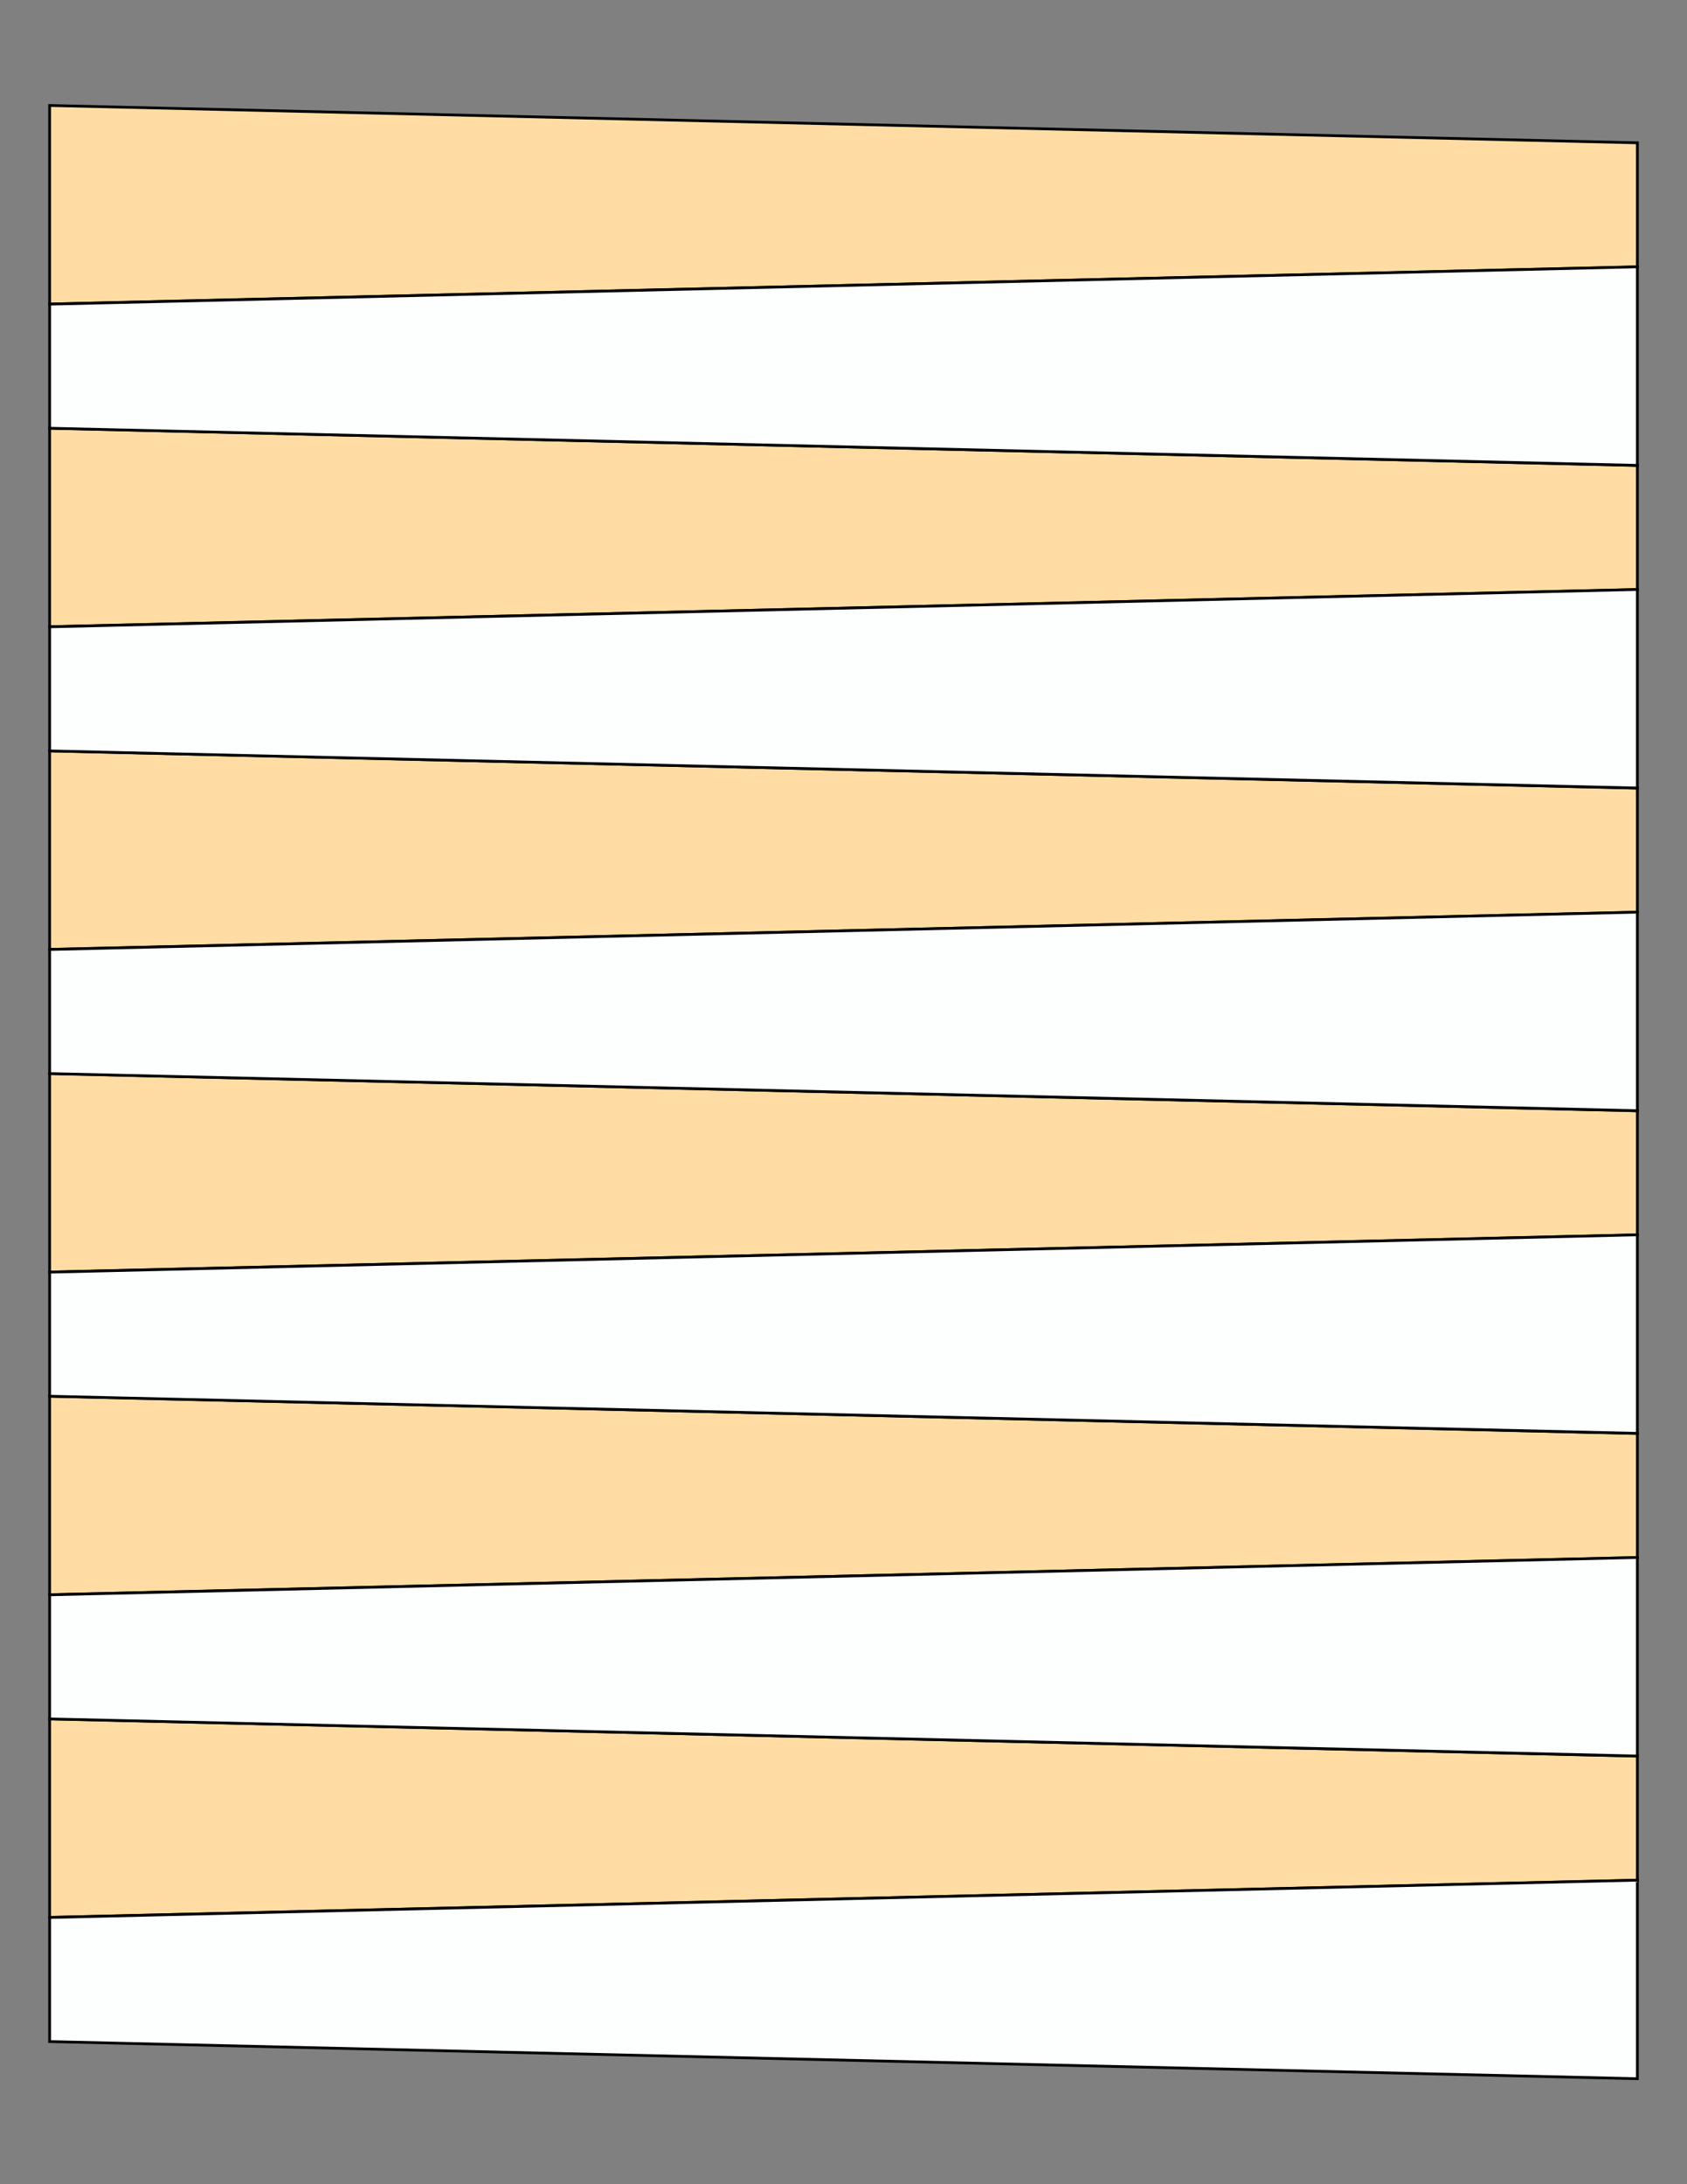<?xml version="1.0" encoding="UTF-8"?>
<svg xmlns="http://www.w3.org/2000/svg" xmlns:xlink="http://www.w3.org/1999/xlink" version="1.1" x="0" y="0" width="8.5in" height="11in" viewBox="0 0 612 792">
    <rect x="0" y="0" width="612" height="792" fill="#808080" stroke="none"/>
    <g>
        <path stroke="#000000" fill="#ffdca3" transform="translate(0, -321.75)" d="M 594,373.536 L 594,418.536 18,432 18,360 594,373.536 Z"/>
        <path stroke="#000000" fill="#ffdca3" transform="translate(0, -204.75)" d="M 594,373.536 L 594,418.536 18,432 18,360 594,373.536 Z"/>
        <path stroke="#000000" fill="#ffdca3" transform="translate(0, -87.75)" d="M 594,373.536 L 594,418.536 18,432 18,360 594,373.536 Z"/>
        <path stroke="#000000" fill="#ffdca3" transform="translate(0, 29.25)" d="M 594,373.536 L 594,418.536 18,432 18,360 594,373.536 Z"/>
        <path stroke="#000000" fill="#ffdca3" transform="translate(0, 146.25)" d="M 594,373.536 L 594,418.536 18,432 18,360 594,373.536 Z"/>
        <path stroke="#000000" fill="#ffdca3" transform="translate(0, 263.25)" d="M 594,373.536 L 594,418.536 18,432 18,360 594,373.536 Z"/>
        <path stroke="#000000" fill="#fdfffe" transform="matrix(-1 0 0 1 612 -263.25)" d="M 594,373.536 L 594,418.536 18,432 18,360 594,373.536 Z"/>
        <path stroke="#000000" fill="#fdfffe" transform="matrix(-1 0 0 1 612 -146.25)" d="M 594,373.536 L 594,418.536 18,432 18,360 594,373.536 Z"/>
        <path stroke="#000000" fill="#fdfffe" transform="matrix(-1 0 0 1 612 -29.25)" d="M 594,373.536 L 594,418.536 18,432 18,360 594,373.536 Z"/>
        <path stroke="#000000" fill="#fdfffe" transform="matrix(-1 0 0 1 612 87.75)" d="M 594,373.536 L 594,418.536 18,432 18,360 594,373.536 Z"/>
        <path stroke="#000000" fill="#fdfffe" transform="matrix(-1 0 0 1 612 204.75)" d="M 594,373.536 L 594,418.536 18,432 18,360 594,373.536 Z"/>
        <path stroke="#000000" fill="#fdfffe" transform="matrix(-1 0 0 1 612 321.75)" d="M 594,373.536 L 594,418.536 18,432 18,360 594,373.536 Z"/>
    </g>
</svg>
